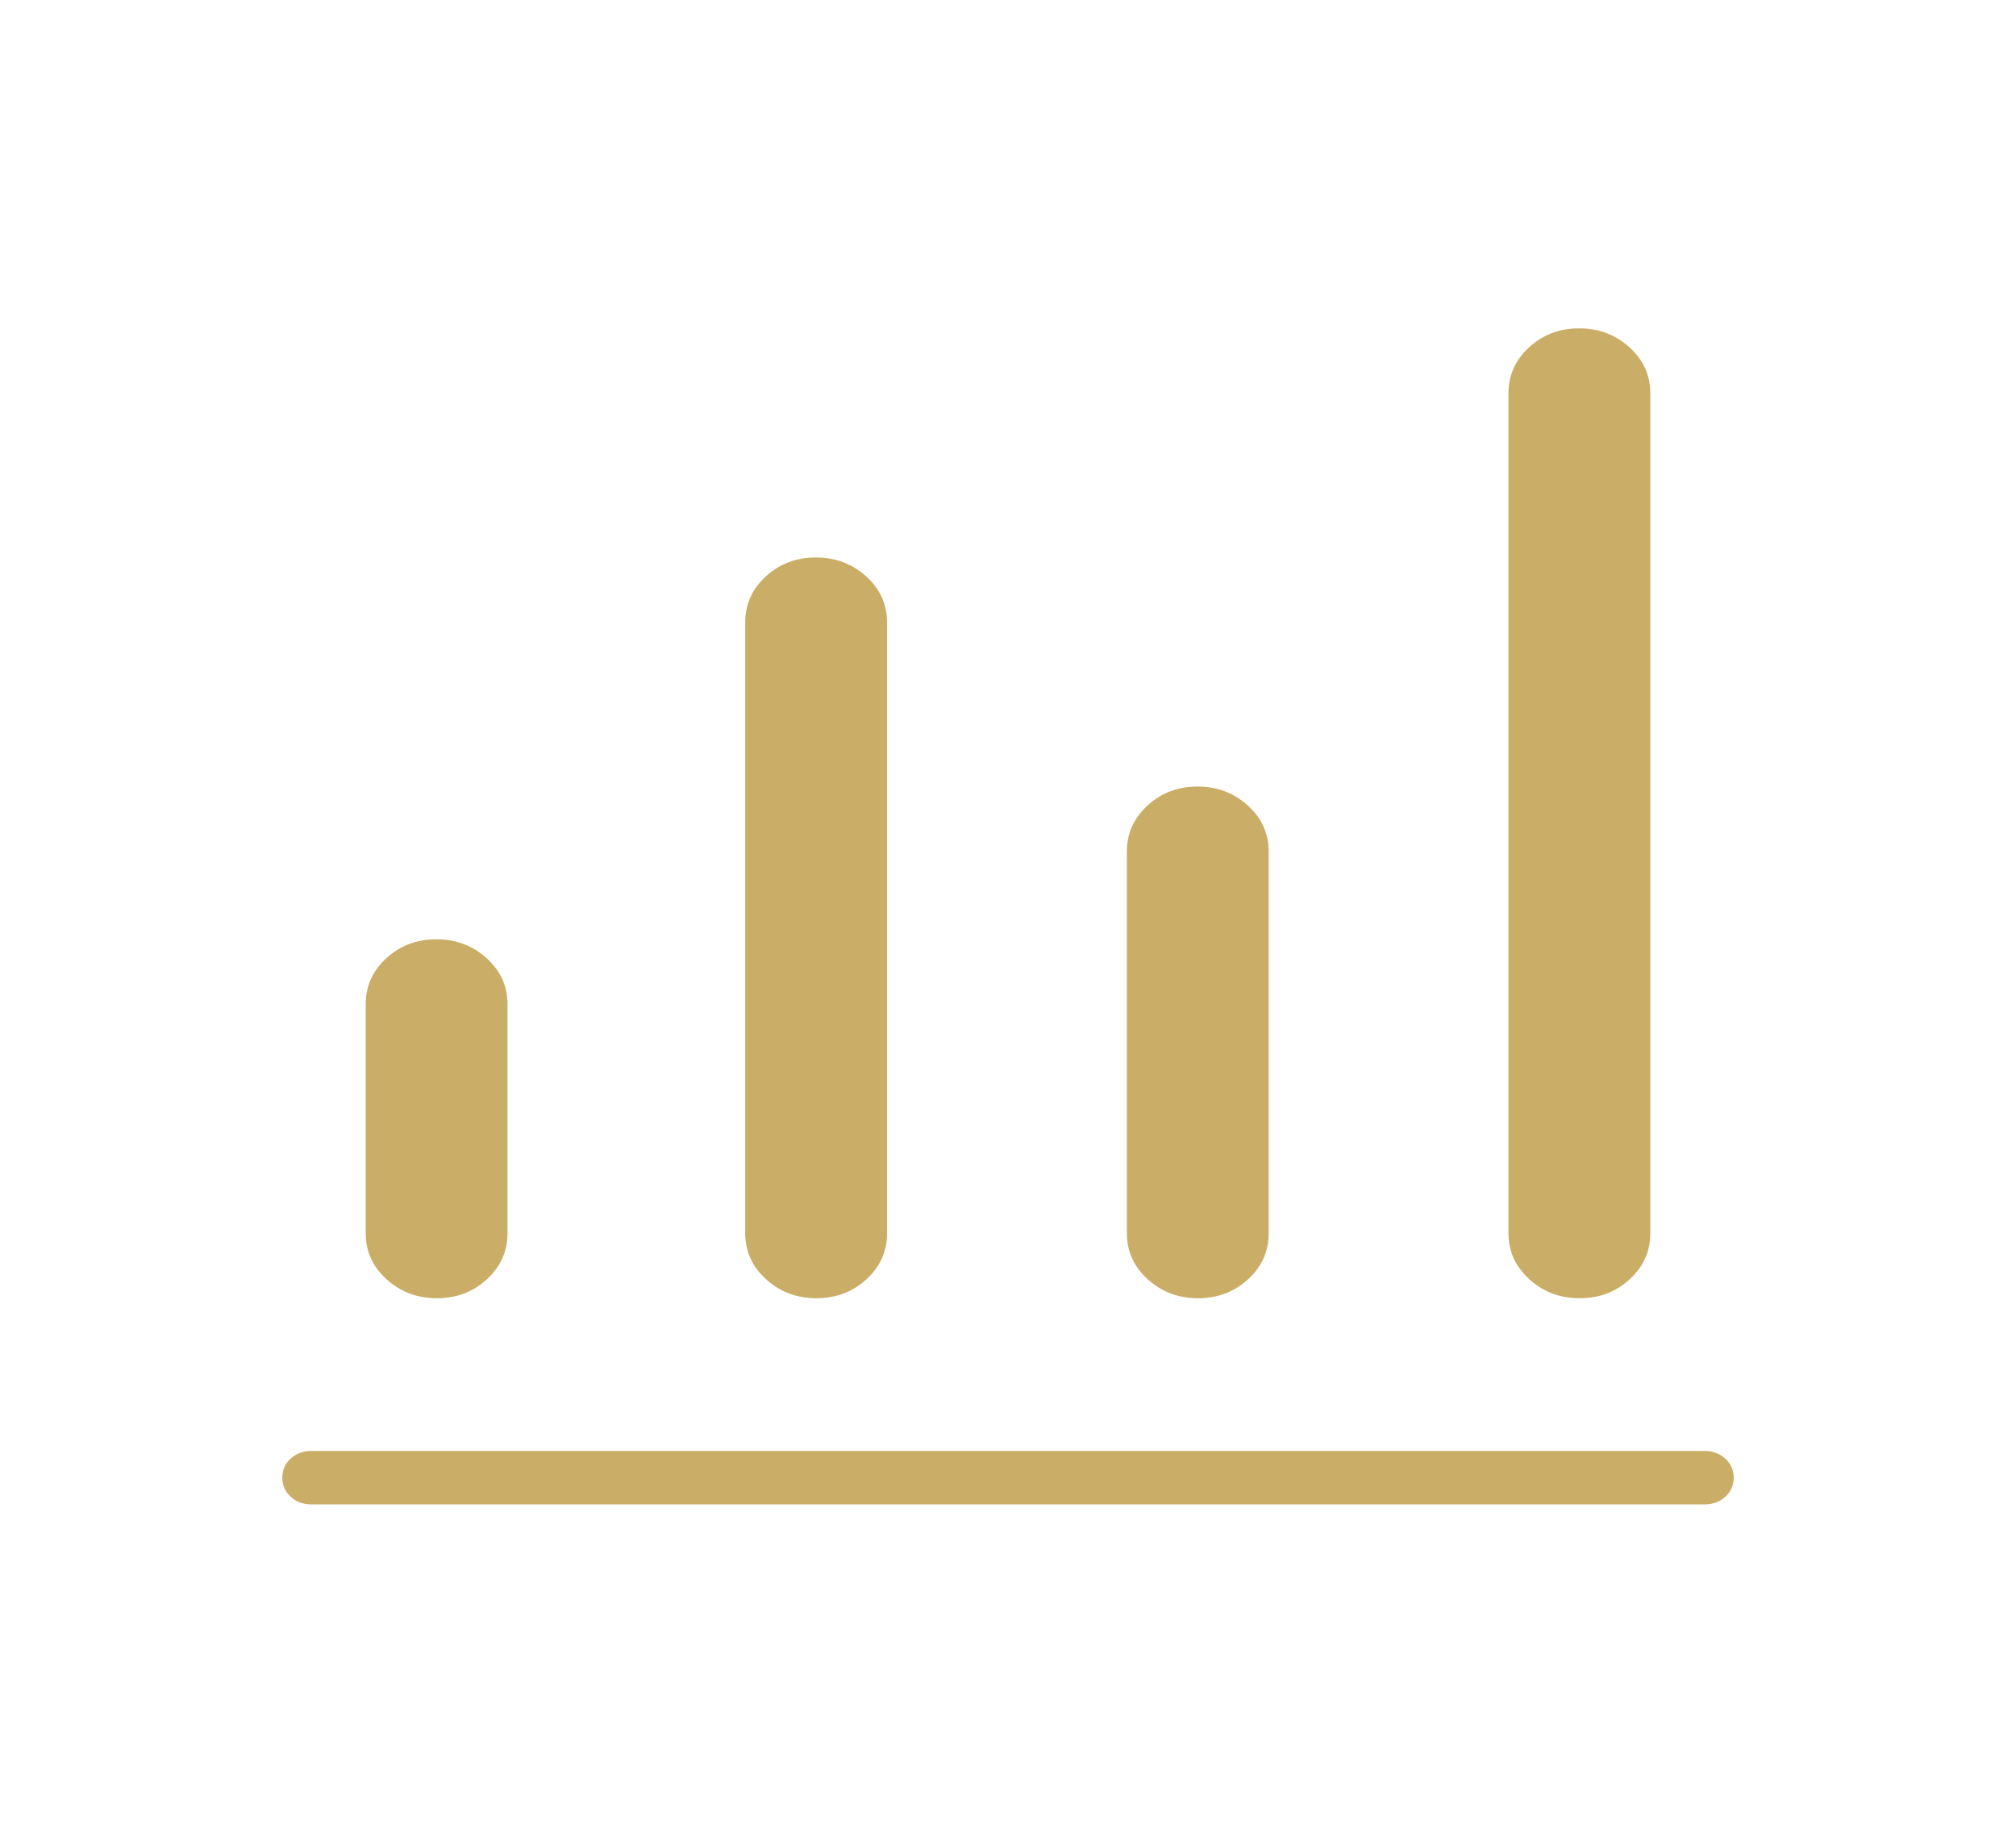 <svg width="88" height="80" viewBox="0 0 88 80" fill="none" xmlns="http://www.w3.org/2000/svg">
<mask id="mask0_487_353" style="mask-type:alpha" maskUnits="userSpaceOnUse" x="0" y="0" width="88" height="80">
<rect x="0.306" width="87.388" height="80" fill="#D9D9D9"/>
</mask>
<g mask="url(#mask0_487_353)">
<path d="M13.596 65.667C13.235 65.667 12.932 65.554 12.688 65.33C12.444 65.106 12.322 64.828 12.322 64.497C12.322 64.165 12.444 63.889 12.688 63.667C12.932 63.444 13.235 63.333 13.596 63.333H74.404C74.765 63.333 75.067 63.446 75.311 63.67C75.556 63.894 75.678 64.172 75.678 64.503C75.678 64.834 75.556 65.111 75.311 65.333C75.067 65.555 74.765 65.667 74.404 65.667H13.596ZM19.069 56.667C18.212 56.667 17.48 56.391 16.873 55.84C16.266 55.289 15.963 54.62 15.963 53.833V43.833C15.963 43.046 16.263 42.377 16.862 41.827C17.462 41.276 18.19 41 19.047 41C19.904 41 20.636 41.276 21.243 41.827C21.849 42.377 22.153 43.046 22.153 43.833V53.833C22.153 54.62 21.853 55.289 21.253 55.84C20.654 56.391 19.926 56.667 19.069 56.667ZM35.636 56.667C34.779 56.667 34.047 56.391 33.441 55.84C32.834 55.289 32.53 54.62 32.53 53.833V27.167C32.53 26.379 32.83 25.71 33.43 25.16C34.029 24.609 34.758 24.333 35.614 24.333C36.471 24.333 37.203 24.609 37.81 25.16C38.417 25.71 38.72 26.379 38.72 27.167V53.833C38.72 54.62 38.42 55.289 37.821 55.84C37.221 56.391 36.493 56.667 35.636 56.667ZM52.295 56.667C51.438 56.667 50.706 56.391 50.099 55.84C49.492 55.289 49.189 54.62 49.189 53.833V37.167C49.189 36.379 49.489 35.711 50.088 35.16C50.688 34.609 51.416 34.333 52.273 34.333C53.13 34.333 53.861 34.609 54.468 35.16C55.075 35.711 55.379 36.379 55.379 37.167V53.833C55.379 54.62 55.079 55.289 54.479 55.84C53.88 56.391 53.151 56.667 52.295 56.667ZM68.953 56.667C68.096 56.667 67.364 56.391 66.757 55.84C66.15 55.289 65.847 54.62 65.847 53.833V17.167C65.847 16.379 66.147 15.71 66.746 15.16C67.346 14.609 68.074 14.333 68.931 14.333C69.788 14.333 70.52 14.609 71.127 15.16C71.734 15.71 72.037 16.379 72.037 17.167V53.833C72.037 54.62 71.737 55.289 71.138 55.84C70.538 56.391 69.81 56.667 68.953 56.667Z" fill="#CAAD66"/>
</g>
</svg>
